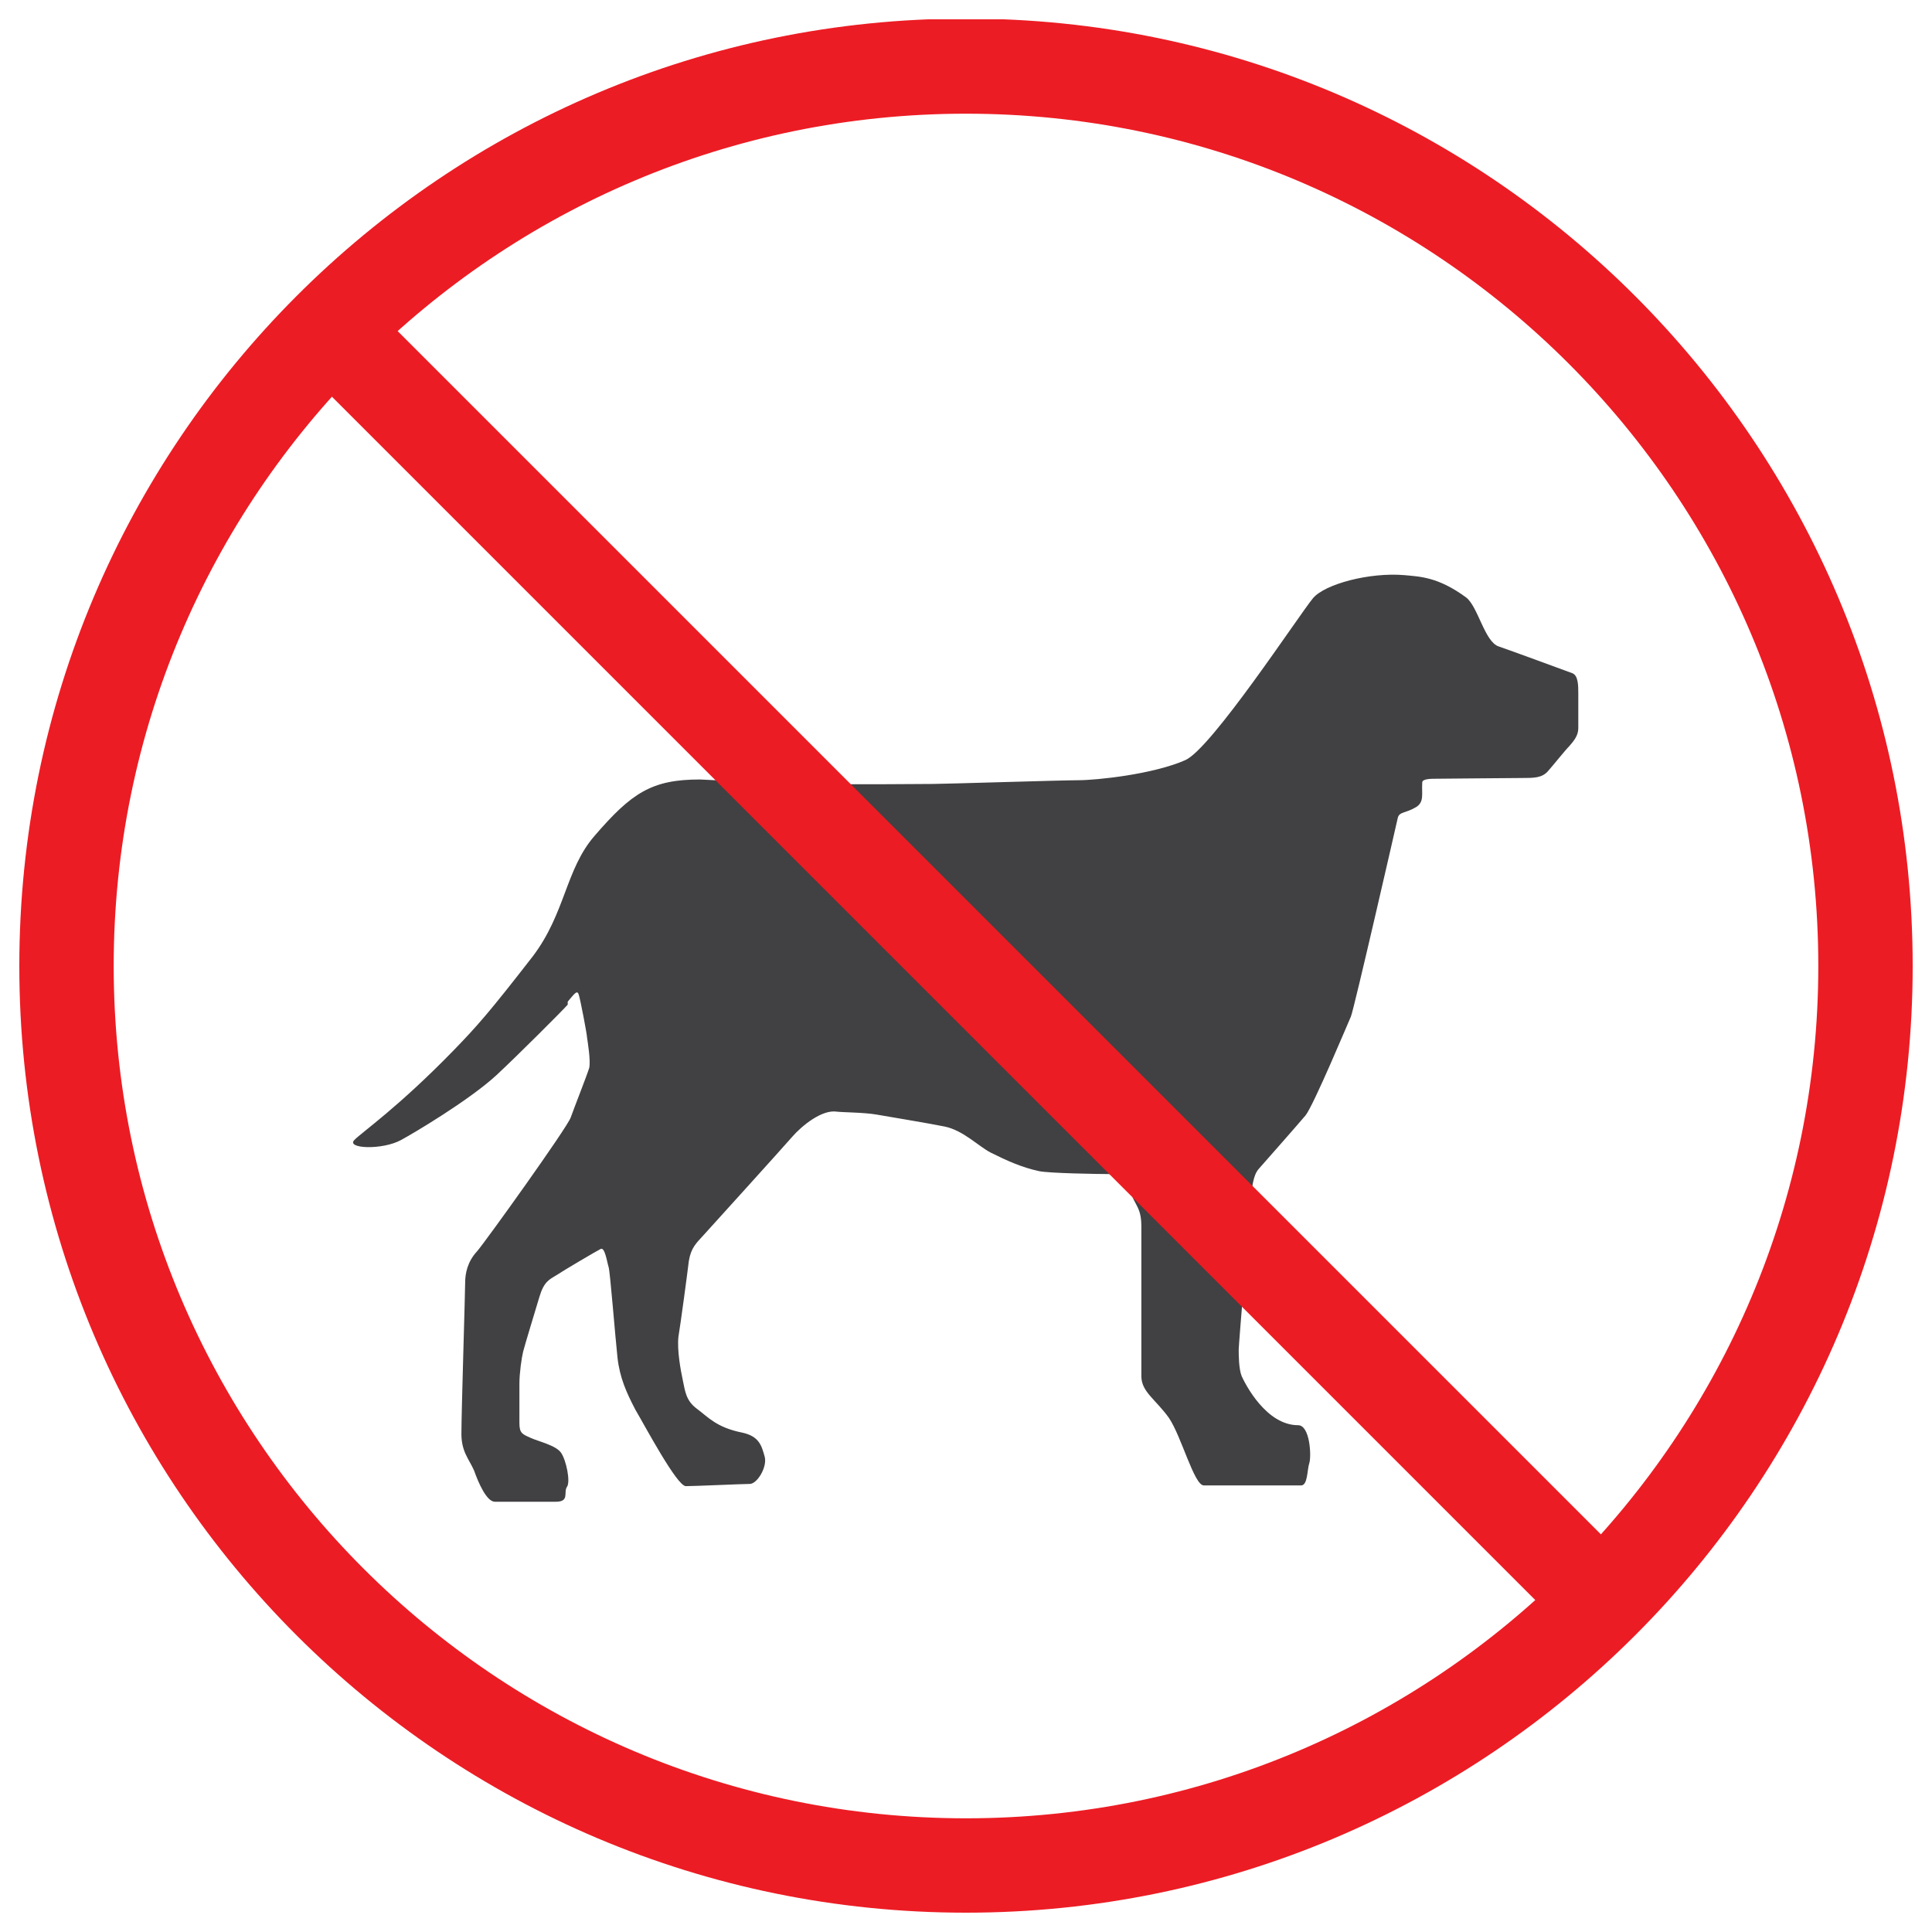 <?xml version="1.0" encoding="UTF-8"?>
<svg id="WF_x5F_Amplitheatre" xmlns="http://www.w3.org/2000/svg" xmlns:xlink="http://www.w3.org/1999/xlink" viewBox="0 0 26 26">
  <defs>
    <style>
      .cls-1 {
        fill: none;
      }

      .cls-2 {
        fill: #414042;
      }

      .cls-3 {
        fill: #ec1c24;
      }

      .cls-4 {
        clip-path: url(#clippath);
      }
    </style>
    <clipPath id="clippath">
      <rect class="cls-1" x=".26" y=".26" width="25.49" height="25.49"/>
    </clipPath>
  </defs>
  <g class="cls-4">
    <path class="cls-2" d="M7.64,13.52c-.07.08-.66.67-.96.95-.37.34-1.13.79-1.28.87-.25.14-.75.12-.63,0,.11-.11.59-.44,1.33-1.2.32-.33.48-.51,1.07-1.27.44-.58.44-1.17.83-1.62.5-.58.77-.76,1.42-.76l1.23.06c.87.01,1.84,0,1.91,0,.14,0,1.74-.05,1.95-.05.25,0,1.01-.08,1.44-.27.35-.15,1.53-1.95,1.72-2.18.16-.19.76-.35,1.23-.31.2.02.45.02.83.3.16.12.25.6.44.66.12.04.91.33.99.36.08.03.08.17.08.27v.47c0,.1-.06.17-.12.24-.06.06-.21.25-.29.34-.08.09-.19.09-.35.09s-1.08.01-1.15.01-.19,0-.19.05c-.01.15.03.26-.08.33-.15.09-.23.06-.25.15-.02.09-.59,2.58-.63,2.67-.04.09-.5,1.19-.61,1.33-.11.13-.55.63-.63.72-.08.09-.09.26-.11.42-.01.16-.16,1.94-.16,2.01,0,.07,0,.26.04.36.05.11.33.66.76.66.16,0,.18.42.15.51-.03.09-.02.3-.11.3h-1.31c-.13,0-.3-.66-.47-.91-.18-.25-.37-.35-.37-.56s0-1.96,0-2.02c0-.19-.05-.25-.1-.35-.04-.1-.22-.35-.34-.35-.12,0-.81-.01-.94-.04-.23-.05-.43-.14-.65-.25-.17-.09-.37-.3-.62-.35-.25-.05-.74-.13-.91-.16-.17-.03-.46-.03-.54-.04-.2-.03-.47.19-.6.34-.13.15-1.09,1.21-1.19,1.32-.1.11-.17.17-.2.35-.02.17-.11.84-.14,1.02-.02.18.03.45.06.59.03.14.04.27.19.38.15.11.26.25.61.32.23.05.26.18.3.32.04.14-.1.37-.2.37-.09,0-.74.03-.86.03s-.55-.81-.68-1.03c-.12-.23-.21-.43-.24-.7-.03-.27-.1-1.17-.12-1.22-.02-.06-.05-.28-.11-.24-.06.03-.5.29-.59.35-.1.06-.17.09-.23.29-.06.2-.2.66-.22.74-.02.08-.05.29-.05.43,0,.14,0,.39,0,.53s.04.15.15.2c.11.05.34.1.41.2.07.1.13.39.08.46-.05.07.04.2-.15.2-.19,0-.71,0-.82,0s-.22-.25-.28-.42c-.07-.16-.18-.26-.17-.53,0-.26.05-1.87.05-2,0-.12.03-.28.16-.42.12-.14,1.21-1.66,1.26-1.8.05-.14.22-.57.25-.67.02-.1-.02-.34-.03-.41,0-.04-.09-.51-.11-.57-.02-.07-.05-.03-.15.09"/>
    <path class="cls-3" d="M13,.25C5.96.25.26,5.96.26,13s5.71,12.74,12.74,12.74,12.74-5.71,12.74-12.74S20.04.25,13,.25M13,24.47c-6.33,0-11.47-5.14-11.47-11.47S6.67,1.53,13,1.53s11.47,5.14,11.47,11.47-5.14,11.47-11.47,11.47"/>
    <rect class="cls-3" x="12.38" y="1.5" width="1.25" height="22.99" transform="translate(-5.38 13) rotate(-45)"/>
  </g>
</svg>